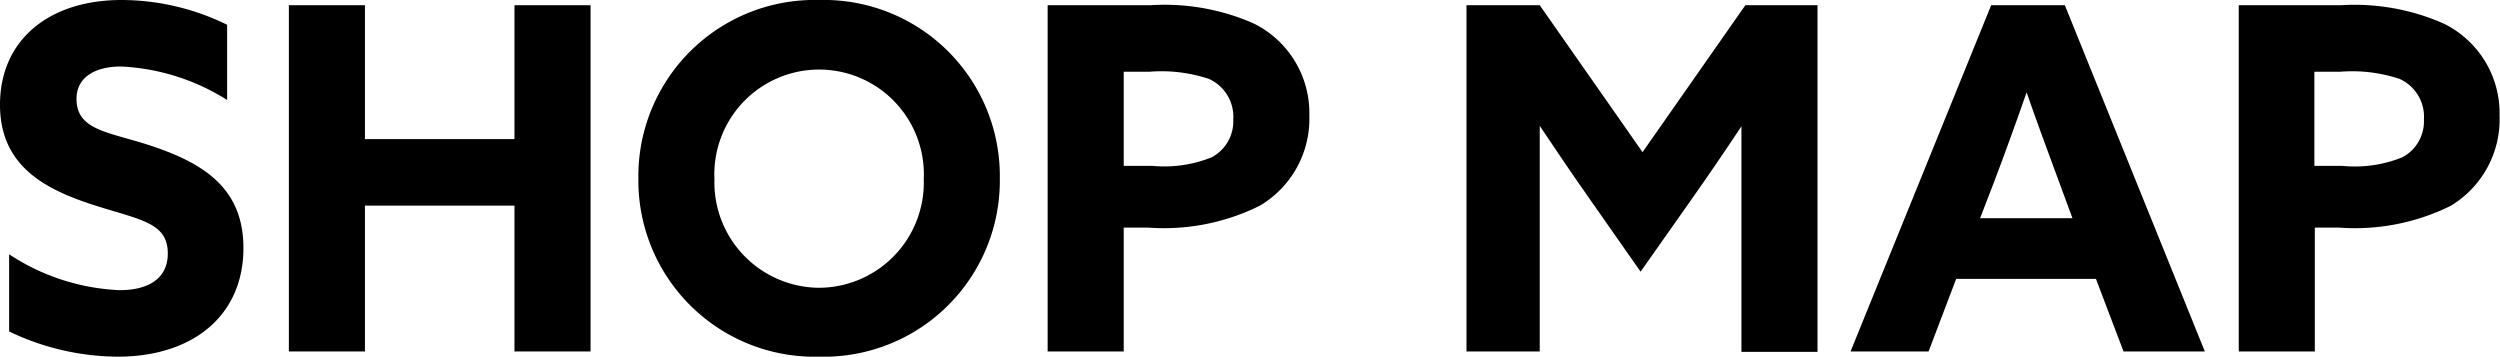 <svg xmlns="http://www.w3.org/2000/svg" viewBox="0 0 115.02 16.41"><title>ttl_shop_shopmap</title><g id="レイヤー_2" data-name="レイヤー 2"><g id="レイヤー_1-2" data-name="レイヤー 1"><path d="M.42,15.25a11.68,11.68,0,0,0,5,1.16c3.43,0,5.78-1.87,5.78-5,0-2.82-1.93-3.94-4.33-4.73C5,6.07,3.52,6,3.52,4.55c0-1,.86-1.49,2.05-1.49A10,10,0,0,1,10.45,4.6V1.14A11.08,11.08,0,0,0,5.59,0C2.24,0,0,1.85,0,4.82,0,7.59,2,8.67,4.18,9.39s3.54.8,3.54,2.27c0,1.19-.94,1.69-2.22,1.69A10,10,0,0,1,.42,11.7Z"/><polygon points="13.29 16.17 16.79 16.17 16.79 9.46 23.67 9.46 23.67 16.17 27.17 16.17 27.17 0.24 23.67 0.24 23.67 6.4 16.79 6.4 16.79 0.24 13.29 0.24 13.29 16.17"/><path d="M37.69,16.41A8.1,8.1,0,0,0,46,8.21,8.1,8.1,0,0,0,37.69,0a8.11,8.11,0,0,0-8.32,8.21A8.11,8.11,0,0,0,37.69,16.41Zm0-3.17a4.85,4.85,0,0,1-4.82-5,4.82,4.82,0,1,1,9.63,0A4.84,4.84,0,0,1,37.69,13.24Z"/><path d="M51.7,7.63V3.3h1.19a6.94,6.94,0,0,1,2.73.33A1.91,1.91,0,0,1,56.74,5.5a1.87,1.87,0,0,1-1,1.74A5.85,5.85,0,0,1,53,7.63Zm-3.5,8.54h3.5v-5.7h1.1a9.92,9.92,0,0,0,5.15-1,4.64,4.64,0,0,0,2.29-4.16,4.59,4.59,0,0,0-2.58-4.24A10.18,10.18,0,0,0,52.93.24H48.2Z"/><path d="M75.48,12.5l2.31-3.28c.79-1.12,1.59-2.29,2.33-3.41l0,0c0,1.14,0,2.64,0,4v6.38h3.5V.24H80.3L75.57,7,70.84.24H67.47V16.17h3.37V9.79c0-1.32,0-2.82,0-4l0,0c.75,1.12,1.54,2.29,2.33,3.41Z"/><path d="M91.74,8.38c.51-1.34,1.08-2.92,1.5-4.13h0c.42,1.21,1,2.79,1.45,4l.66,1.79H91.1Zm-6.6,7.79h3.59L90,12.83h6.43l1.27,3.34h3.74L95,.24H91.61Z"/><path d="M106.48,7.63V3.3h1.19a6.94,6.94,0,0,1,2.73.33,1.91,1.91,0,0,1,1.12,1.87,1.87,1.87,0,0,1-1,1.74,5.85,5.85,0,0,1-2.77.39ZM103,16.17h3.5v-5.7h1.1a9.92,9.92,0,0,0,5.15-1A4.64,4.64,0,0,0,115,5.32a4.59,4.59,0,0,0-2.58-4.24,10.18,10.18,0,0,0-4.73-.84H103Z"/></g></g></svg>
